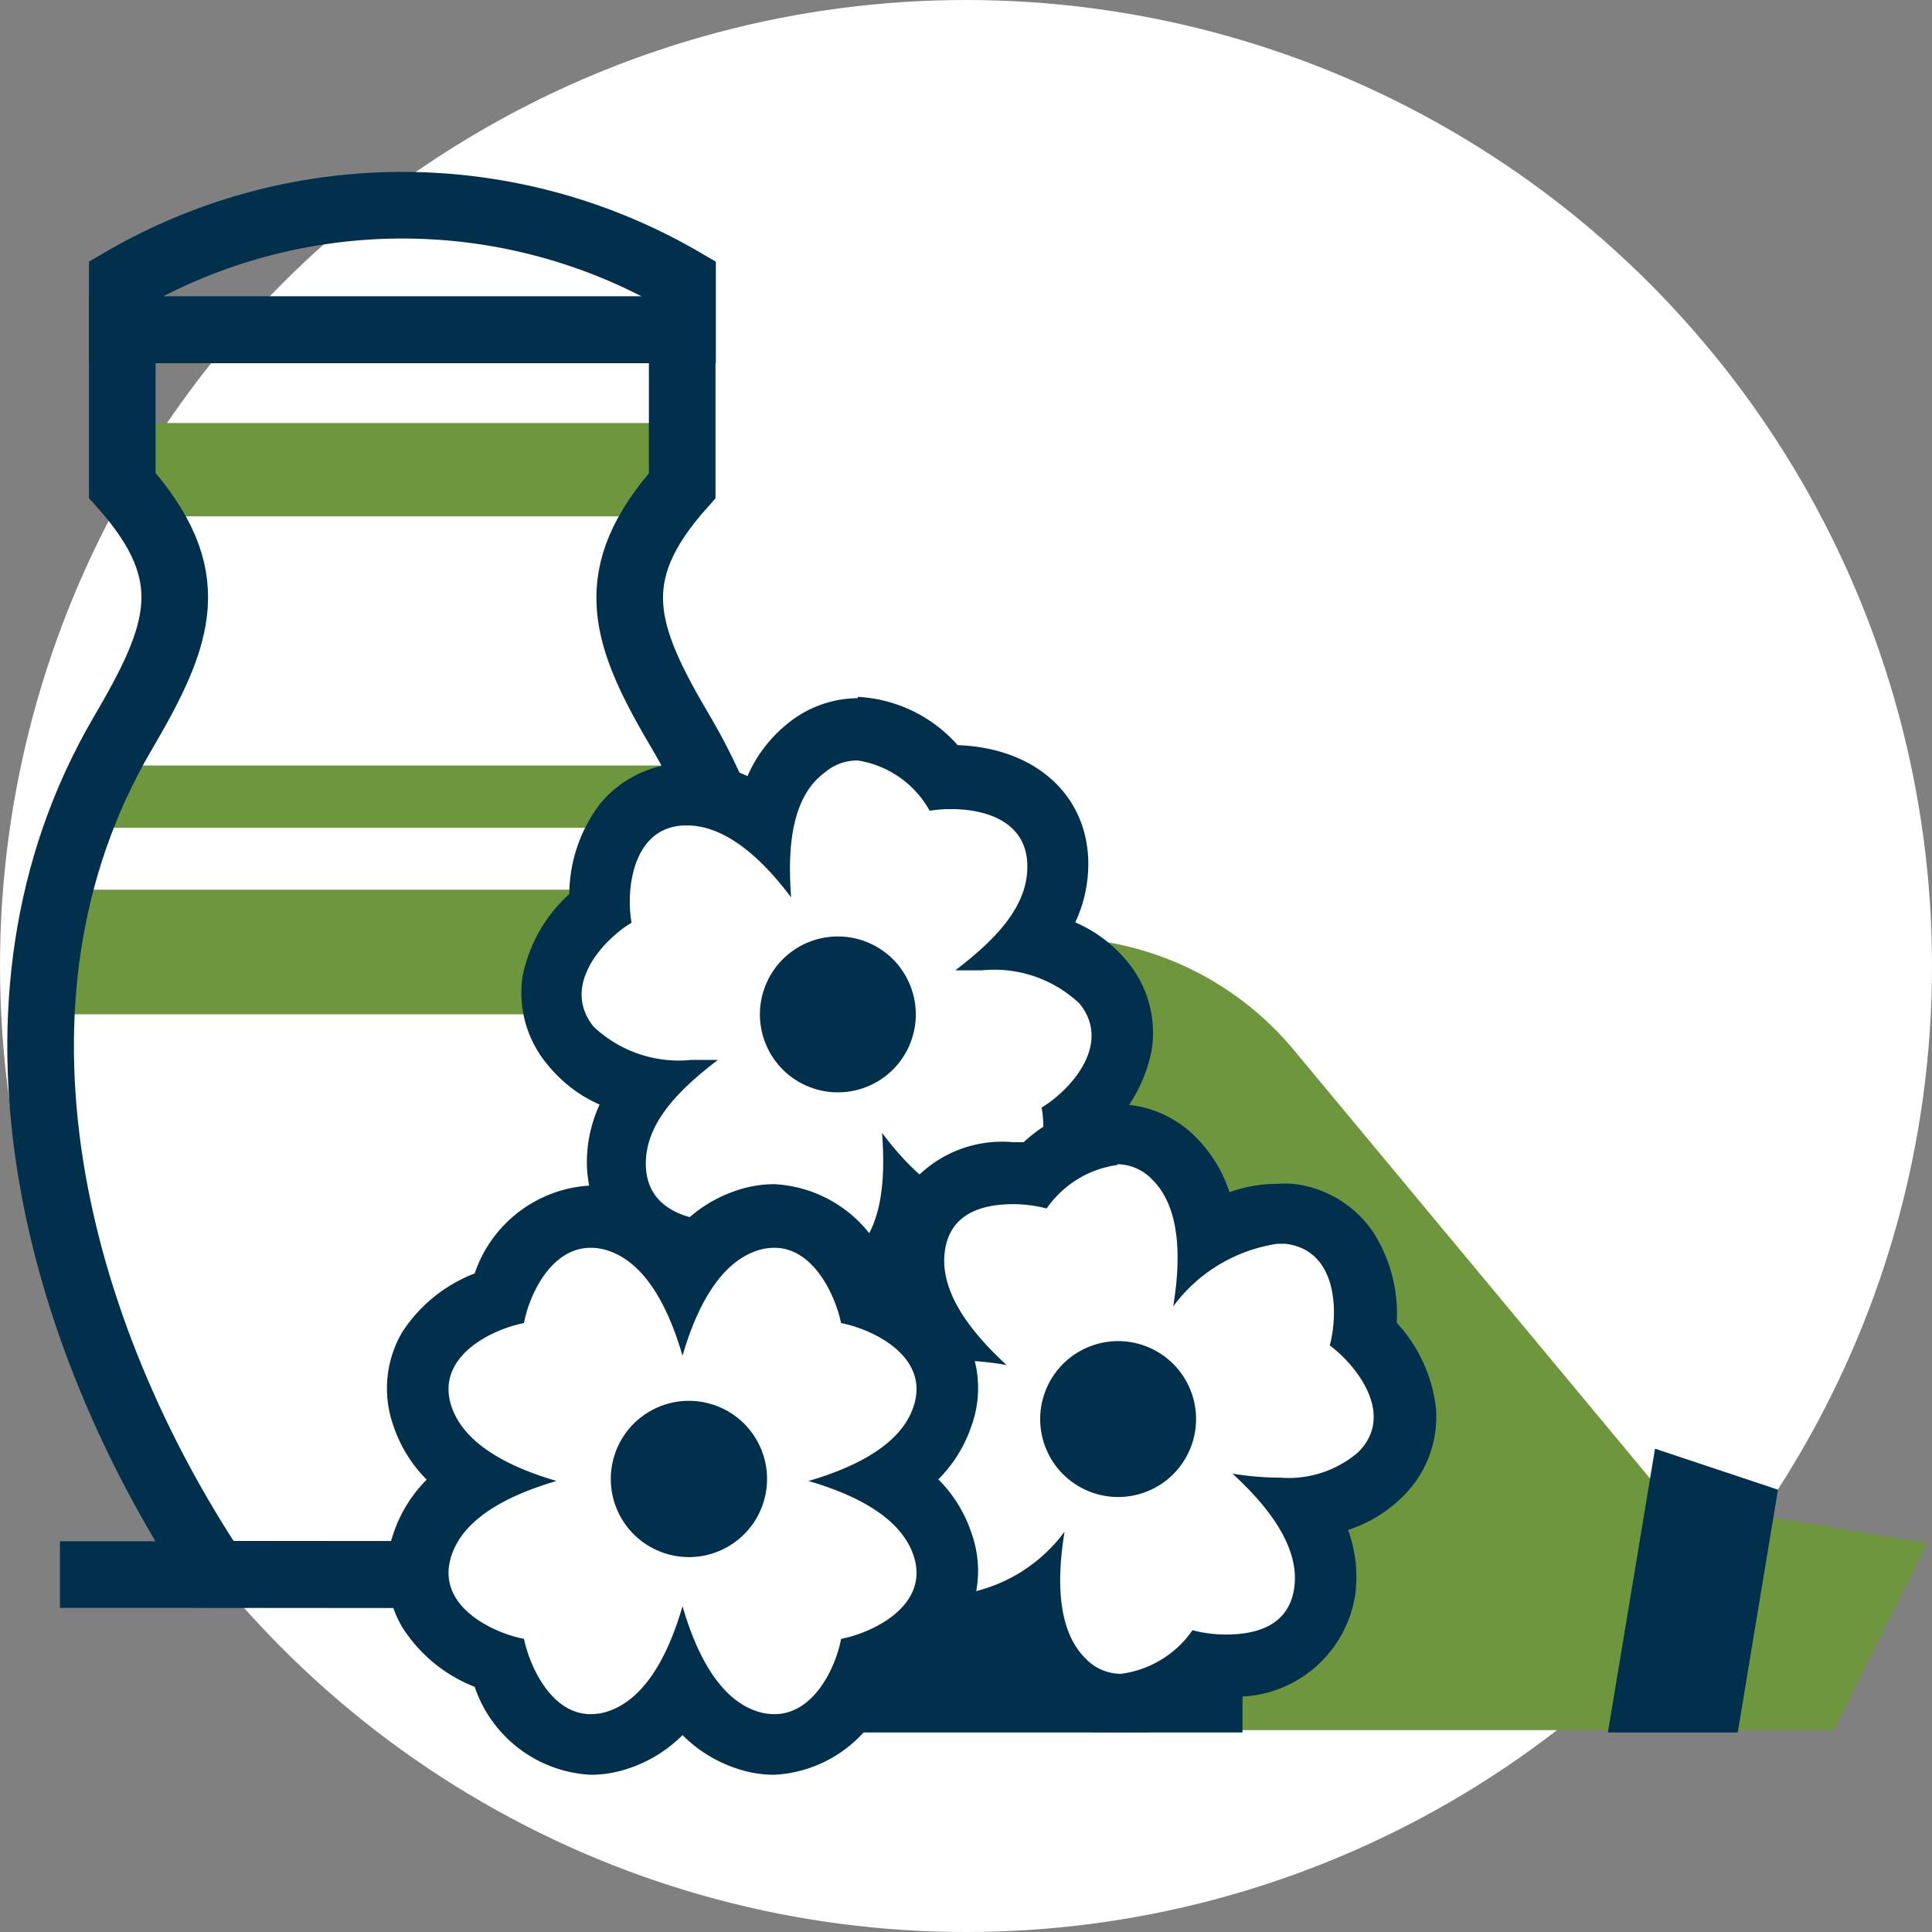 <svg xmlns="http://www.w3.org/2000/svg" xmlns:xlink="http://www.w3.org/1999/xlink" viewBox="0 0 58 58"><rect x="0" y="0" width="58" height="58" fill="#808080" stroke="none"/><defs><clipPath id="clip-path"><path d="M-1,4.29V53.81H59.73V4.29Zm42.42,40a3.7,3.7,0,0,1-2.34,1,3.69,3.69,0,0,1,.65,2.46,2.69,2.69,0,0,1-3,2.26,5.08,5.08,0,0,1-.64,0,3.69,3.69,0,0,1-2.51,1.23,2.41,2.41,0,0,1-1.72-.73,3.69,3.69,0,0,1-1-2.34,3.9,3.9,0,0,1-2.08.68l-.37,0a2.7,2.7,0,0,1-.51-.11A4,4,0,0,1,26,50a3.12,3.12,0,0,1-2.75,2.44h0a2.6,2.6,0,0,1-.84-.14,3.69,3.69,0,0,1-1.92-1.66,3.69,3.69,0,0,1-1.92,1.66,2.62,2.62,0,0,1-.84.14A3.12,3.12,0,0,1,15,50a3.83,3.83,0,0,1-2.1-1.55,2.39,2.39,0,0,1-.19-2,3.69,3.69,0,0,1,1.67-1.92,3.7,3.7,0,0,1-1.66-1.92,2.39,2.39,0,0,1,.19-2A3.83,3.83,0,0,1,15,39a3.12,3.12,0,0,1,2.75-2.44,2.6,2.6,0,0,1,.84.14,3.69,3.69,0,0,1,1.92,1.66,4.7,4.7,0,0,1,.64-.82A2.64,2.64,0,0,1,18.55,35a3.69,3.69,0,0,1,.87-2.39,3.7,3.7,0,0,1-2.24-1.21,2.39,2.39,0,0,1-.55-2,3.83,3.83,0,0,1,1.42-2.2,3.83,3.83,0,0,1,.7-2.52,2.39,2.39,0,0,1,1.83-.89h.1a3.75,3.75,0,0,1,2.28.87,3.69,3.69,0,0,1,1.21-2.24,2.43,2.43,0,0,1,1.56-.58,3.59,3.59,0,0,1,2.6,1.46h.21c1.89,0,3.15,1,3.21,2.54a3.69,3.69,0,0,1-.87,2.39,3.7,3.7,0,0,1,2.24,1.21,2.39,2.39,0,0,1,.55,2,3.83,3.83,0,0,1-1.42,2.2,4.91,4.91,0,0,1,0,.69A2.93,2.93,0,0,1,33.53,34a2.41,2.41,0,0,1,1.72.73,3.69,3.69,0,0,1,1,2.34,3.9,3.9,0,0,1,2.08-.68l.37,0a2.39,2.39,0,0,1,1.75,1.05,3.83,3.83,0,0,1,.47,2.57,3.83,3.83,0,0,1,1.21,2.32A2.39,2.39,0,0,1,41.42,44.27Z" style="fill:none"/></clipPath><clipPath id="clip-path-2"><path d="M15,39a3.12,3.12,0,0,1,2.75-2.44,2.6,2.6,0,0,1,.84.14,3.69,3.69,0,0,1,1.92,1.66,3.69,3.69,0,0,1,1.92-1.66,2.62,2.62,0,0,1,.84-.14A3.12,3.12,0,0,1,26,39a4.29,4.29,0,0,1,1.69,1l.36-.06a3.69,3.69,0,0,1-.65-2.46,2.69,2.69,0,0,1,3-2.26,5,5,0,0,1,.64,0A3.69,3.69,0,0,1,33.53,34a2.41,2.41,0,0,1,1.72.73,3.69,3.69,0,0,1,1,2.34l.12-.07V20.17H14.88V39Z" style="fill:none"/></clipPath><clipPath id="clip-path-3"><path d="M22.36,32.32v4.37l.06,0a2.62,2.62,0,0,1,.84-.14A3.12,3.12,0,0,1,26,39a3.83,3.83,0,0,1,2.1,1.55,2.39,2.39,0,0,1,.19,2,3.7,3.7,0,0,1-1.67,1.92,3.7,3.7,0,0,1,1.66,1.92,2.4,2.4,0,0,1-.19,2A3.83,3.83,0,0,1,26,50a3.91,3.91,0,0,1-1.34,2H43.84V32.32Z" style="fill:none"/></clipPath></defs><title>AC_hero-icon_cemeteries2</title><g id="Layer_17" data-name="Layer 17"><circle cx="29" cy="29" r="29" style="fill:#fff"/></g><g id="cemetery"><g style="clip-path:url(#clip-path)"><polygon points="55.05 51.94 50.38 51.94 52.25 45.4 57.86 46.33 55.05 51.94" style="fill:#6e963c"/><path d="M32.63,51.94H50.38V45.4L38.84,31.52a9.34,9.34,0,0,0-7.18-3.37H28" style="fill:#6e963c"/><polygon points="50.48 44.81 49.45 51.01 51.32 51.01 52.25 45.4 50.48 44.81" style="fill:#00304b;stroke:#00304b;stroke-miterlimit:10;stroke-width:2px"/><polyline points="37.3 51.01 22.71 51.01 22.71 49.14 31.7 49.14" style="fill:#00304b;stroke:#00304b;stroke-miterlimit:10;stroke-width:2px"/><path d="M17.68,47.27c4.76-7.18,7.51-17.16,2.8-25.22-1.78-3-2.4-4.78,0-7.47V9.9H3.67v4.67c2.4,2.7,1.78,4.44,0,7.47-4.71,8.07-2,18,2.8,25.22Z" style="fill:none"/><rect x="2.74" y="22.98" width="18.68" height="1.87" style="fill:#6e963c"/><rect x="1.8" y="26.71" width="20.55" height="3.74" style="fill:#6e963c"/><rect x="4.61" y="12.7" width="14.95" height="2.8" style="fill:#6e963c"/><path d="M17.68,47.27c4.76-7.18,7.51-17.16,2.8-25.22-1.78-3-2.4-4.78,0-7.47V9.9H3.67v4.67c2.4,2.7,1.78,4.44,0,7.47-4.71,8.07-2,18,2.8,25.22Z" style="fill:none;stroke:#00304b;stroke-miterlimit:10;stroke-width:2px"/><line x1="1.8" y1="47.27" x2="28.32" y2="47.27" style="fill:none;stroke:#00304b;stroke-miterlimit:10;stroke-width:2px"/><path d="M20.49,8.43a16.72,16.72,0,0,0-16.82,0V9.9H20.49Z" style="fill:none;stroke:#00304b;stroke-miterlimit:10;stroke-width:2px"/></g><path d="M23.25,37.46c1.18,0,1.83,1.44,2,2.26.94.18,2.69,1,2.17,2.52-.38,1.13-1.74,1.81-3.15,2.22,1.41.41,2.76,1.09,3.15,2.22.52,1.52-1.23,2.34-2.17,2.52-.15.82-.8,2.26-2,2.26a1.66,1.66,0,0,1-.54-.09c-1.13-.38-1.81-1.74-2.22-3.15-.41,1.41-1.09,2.76-2.22,3.15a1.66,1.66,0,0,1-.54.09c-1.18,0-1.83-1.44-2-2.26-.94-.18-2.69-1-2.17-2.52.38-1.13,1.74-1.81,3.15-2.22-1.41-.41-2.76-1.09-3.15-2.22-.52-1.52,1.23-2.34,2.17-2.52.15-.82.8-2.26,2-2.26a1.66,1.66,0,0,1,.54.09c1.13.38,1.81,1.74,2.22,3.15.41-1.41,1.09-2.76,2.22-3.15a1.66,1.66,0,0,1,.54-.09m-5.52-1.87a3.89,3.89,0,0,0-3.48,2.64A4.53,4.53,0,0,0,12.07,40a3.34,3.34,0,0,0-.26,2.8,4.14,4.14,0,0,0,1,1.62,4.14,4.14,0,0,0-1,1.62,3.34,3.34,0,0,0,.26,2.8,4.53,4.53,0,0,0,2.18,1.8,3.89,3.89,0,0,0,3.48,2.64,3.53,3.53,0,0,0,1.14-.19,4.14,4.14,0,0,0,1.62-1,4.14,4.14,0,0,0,1.62,1,3.53,3.53,0,0,0,1.14.19,3.89,3.89,0,0,0,3.48-2.64,4.53,4.53,0,0,0,2.18-1.8,3.35,3.35,0,0,0,.26-2.8,4.14,4.14,0,0,0-1-1.63,4.14,4.14,0,0,0,1-1.62,3.34,3.34,0,0,0-.26-2.8,4.53,4.53,0,0,0-2.18-1.8,3.89,3.89,0,0,0-3.48-2.64,3.53,3.53,0,0,0-1.14.19,4.14,4.14,0,0,0-1.62,1,4.14,4.14,0,0,0-1.62-1,3.53,3.53,0,0,0-1.14-.19Z" style="fill:#00304b"/><circle cx="20.49" cy="44.46" r="2.34" transform="matrix(0.88, -0.48, 0.48, 0.88, -18.69, 15.11)" style="fill:#00304b"/><g style="clip-path:url(#clip-path-2)"><path d="M25.75,22.83a3,3,0,0,1,2.16,1.51,3.74,3.74,0,0,1,.65-.05c1,0,2.23.35,2.28,1.64s-1,2.31-2.16,3.2c.27,0,.53,0,.8,0a3.72,3.72,0,0,1,2.93,1c1,1.24-.32,2.63-1.14,3.12.17.94,0,2.87-1.59,2.92h-.07c-1.17,0-2.26-1-3.13-2.16.11,1.46,0,3-1,3.74a1.49,1.49,0,0,1-1,.37,3,3,0,0,1-2.16-1.51,3.74,3.74,0,0,1-.65.05c-1,0-2.23-.35-2.28-1.64s1-2.31,2.16-3.2c-.27,0-.53,0-.8,0a3.72,3.72,0,0,1-2.93-1c-1-1.24.32-2.63,1.14-3.12-.17-.94,0-2.87,1.59-2.92h.07c1.17,0,2.26,1,3.13,2.16-.11-1.46,0-3,1-3.74a1.49,1.49,0,0,1,1-.37m0-1.87a3.36,3.36,0,0,0-2.15.8,4.14,4.14,0,0,0-1.16,1.54,4.18,4.18,0,0,0-1.75-.39h-.14A3.35,3.35,0,0,0,18,24.15a4.53,4.53,0,0,0-.91,2.69,4.53,4.53,0,0,0-1.4,2.46A3.35,3.35,0,0,0,16.47,32,4.15,4.15,0,0,0,18,33.16,4.14,4.14,0,0,0,17.62,35c.07,2,1.64,3.36,3.92,3.44a4.3,4.3,0,0,0,3,1.45,3.36,3.36,0,0,0,2.15-.8,4.14,4.14,0,0,0,1.15-1.54,4.18,4.18,0,0,0,1.75.39h.14a3.35,3.35,0,0,0,2.53-1.24,4.53,4.53,0,0,0,.91-2.69,4.53,4.53,0,0,0,1.4-2.46,3.35,3.35,0,0,0-.75-2.71,4.15,4.15,0,0,0-1.54-1.15,4.14,4.14,0,0,0,.39-1.88c-.07-2-1.64-3.36-3.92-3.44a4.3,4.3,0,0,0-3-1.45Z" style="fill:#00304b"/><circle cx="25.16" cy="30.45" r="2.34" transform="translate(-12.94 40.9) rotate(-65.77)" style="fill:#00304b"/></g><g style="clip-path:url(#clip-path-3)"><path d="M33.53,34.95a1.47,1.47,0,0,1,1.06.46c.85.84.87,2.36.63,3.81a4.75,4.75,0,0,1,3.12-1.88l.26,0c1.59.2,1.57,2.13,1.32,3.05.77.57,2,2.07.85,3.21a3.2,3.2,0,0,1-2.34.76A8.92,8.92,0,0,1,37,44.24c1.09,1,2,2.19,1.86,3.38s-1.15,1.45-2.06,1.45a3.91,3.91,0,0,1-1-.13,3.1,3.1,0,0,1-2.15,1.31,1.47,1.47,0,0,1-1.06-.46c-.85-.84-.87-2.36-.63-3.81a4.75,4.75,0,0,1-3.12,1.88l-.26,0c-1.59-.2-1.57-2.13-1.32-3.05-.77-.57-2-2.07-.85-3.21a3.2,3.2,0,0,1,2.34-.76,8.92,8.92,0,0,1,1.47.14c-1.09-1-2-2.19-1.86-3.38s1.15-1.45,2.06-1.45a3.91,3.91,0,0,1,1,.13,3.1,3.1,0,0,1,2.15-1.31m0-1.87h0a4.45,4.45,0,0,0-2.84,1.19h-.31a3.61,3.61,0,0,0-3.91,3.08,4.14,4.14,0,0,0,.22,1.91,4.16,4.16,0,0,0-1.64,1,3.35,3.35,0,0,0-1,2.64,4.53,4.53,0,0,0,1.18,2.58,4.53,4.53,0,0,0,.67,2.76,3.35,3.35,0,0,0,2.41,1.46,3.92,3.92,0,0,0,.49,0,4.27,4.27,0,0,0,1.42-.25,4.14,4.14,0,0,0,1,1.64,3.32,3.32,0,0,0,2.37,1,4.45,4.45,0,0,0,2.84-1.19h.31a3.61,3.61,0,0,0,3.91-3.08,4.14,4.14,0,0,0-.22-1.91,4.16,4.16,0,0,0,1.64-1,3.35,3.35,0,0,0,1-2.64,4.53,4.53,0,0,0-1.18-2.58A4.53,4.53,0,0,0,41.23,37a3.35,3.35,0,0,0-2.41-1.46,3.92,3.92,0,0,0-.49,0,4.27,4.27,0,0,0-1.42.25,4.14,4.14,0,0,0-1-1.64,3.32,3.32,0,0,0-2.37-1Z" style="fill:#00304b"/><circle cx="33.56" cy="42.6" r="2.34" transform="translate(-12.08 13.32) rotate(-19.09)" style="fill:#00304b"/></g></g></svg>